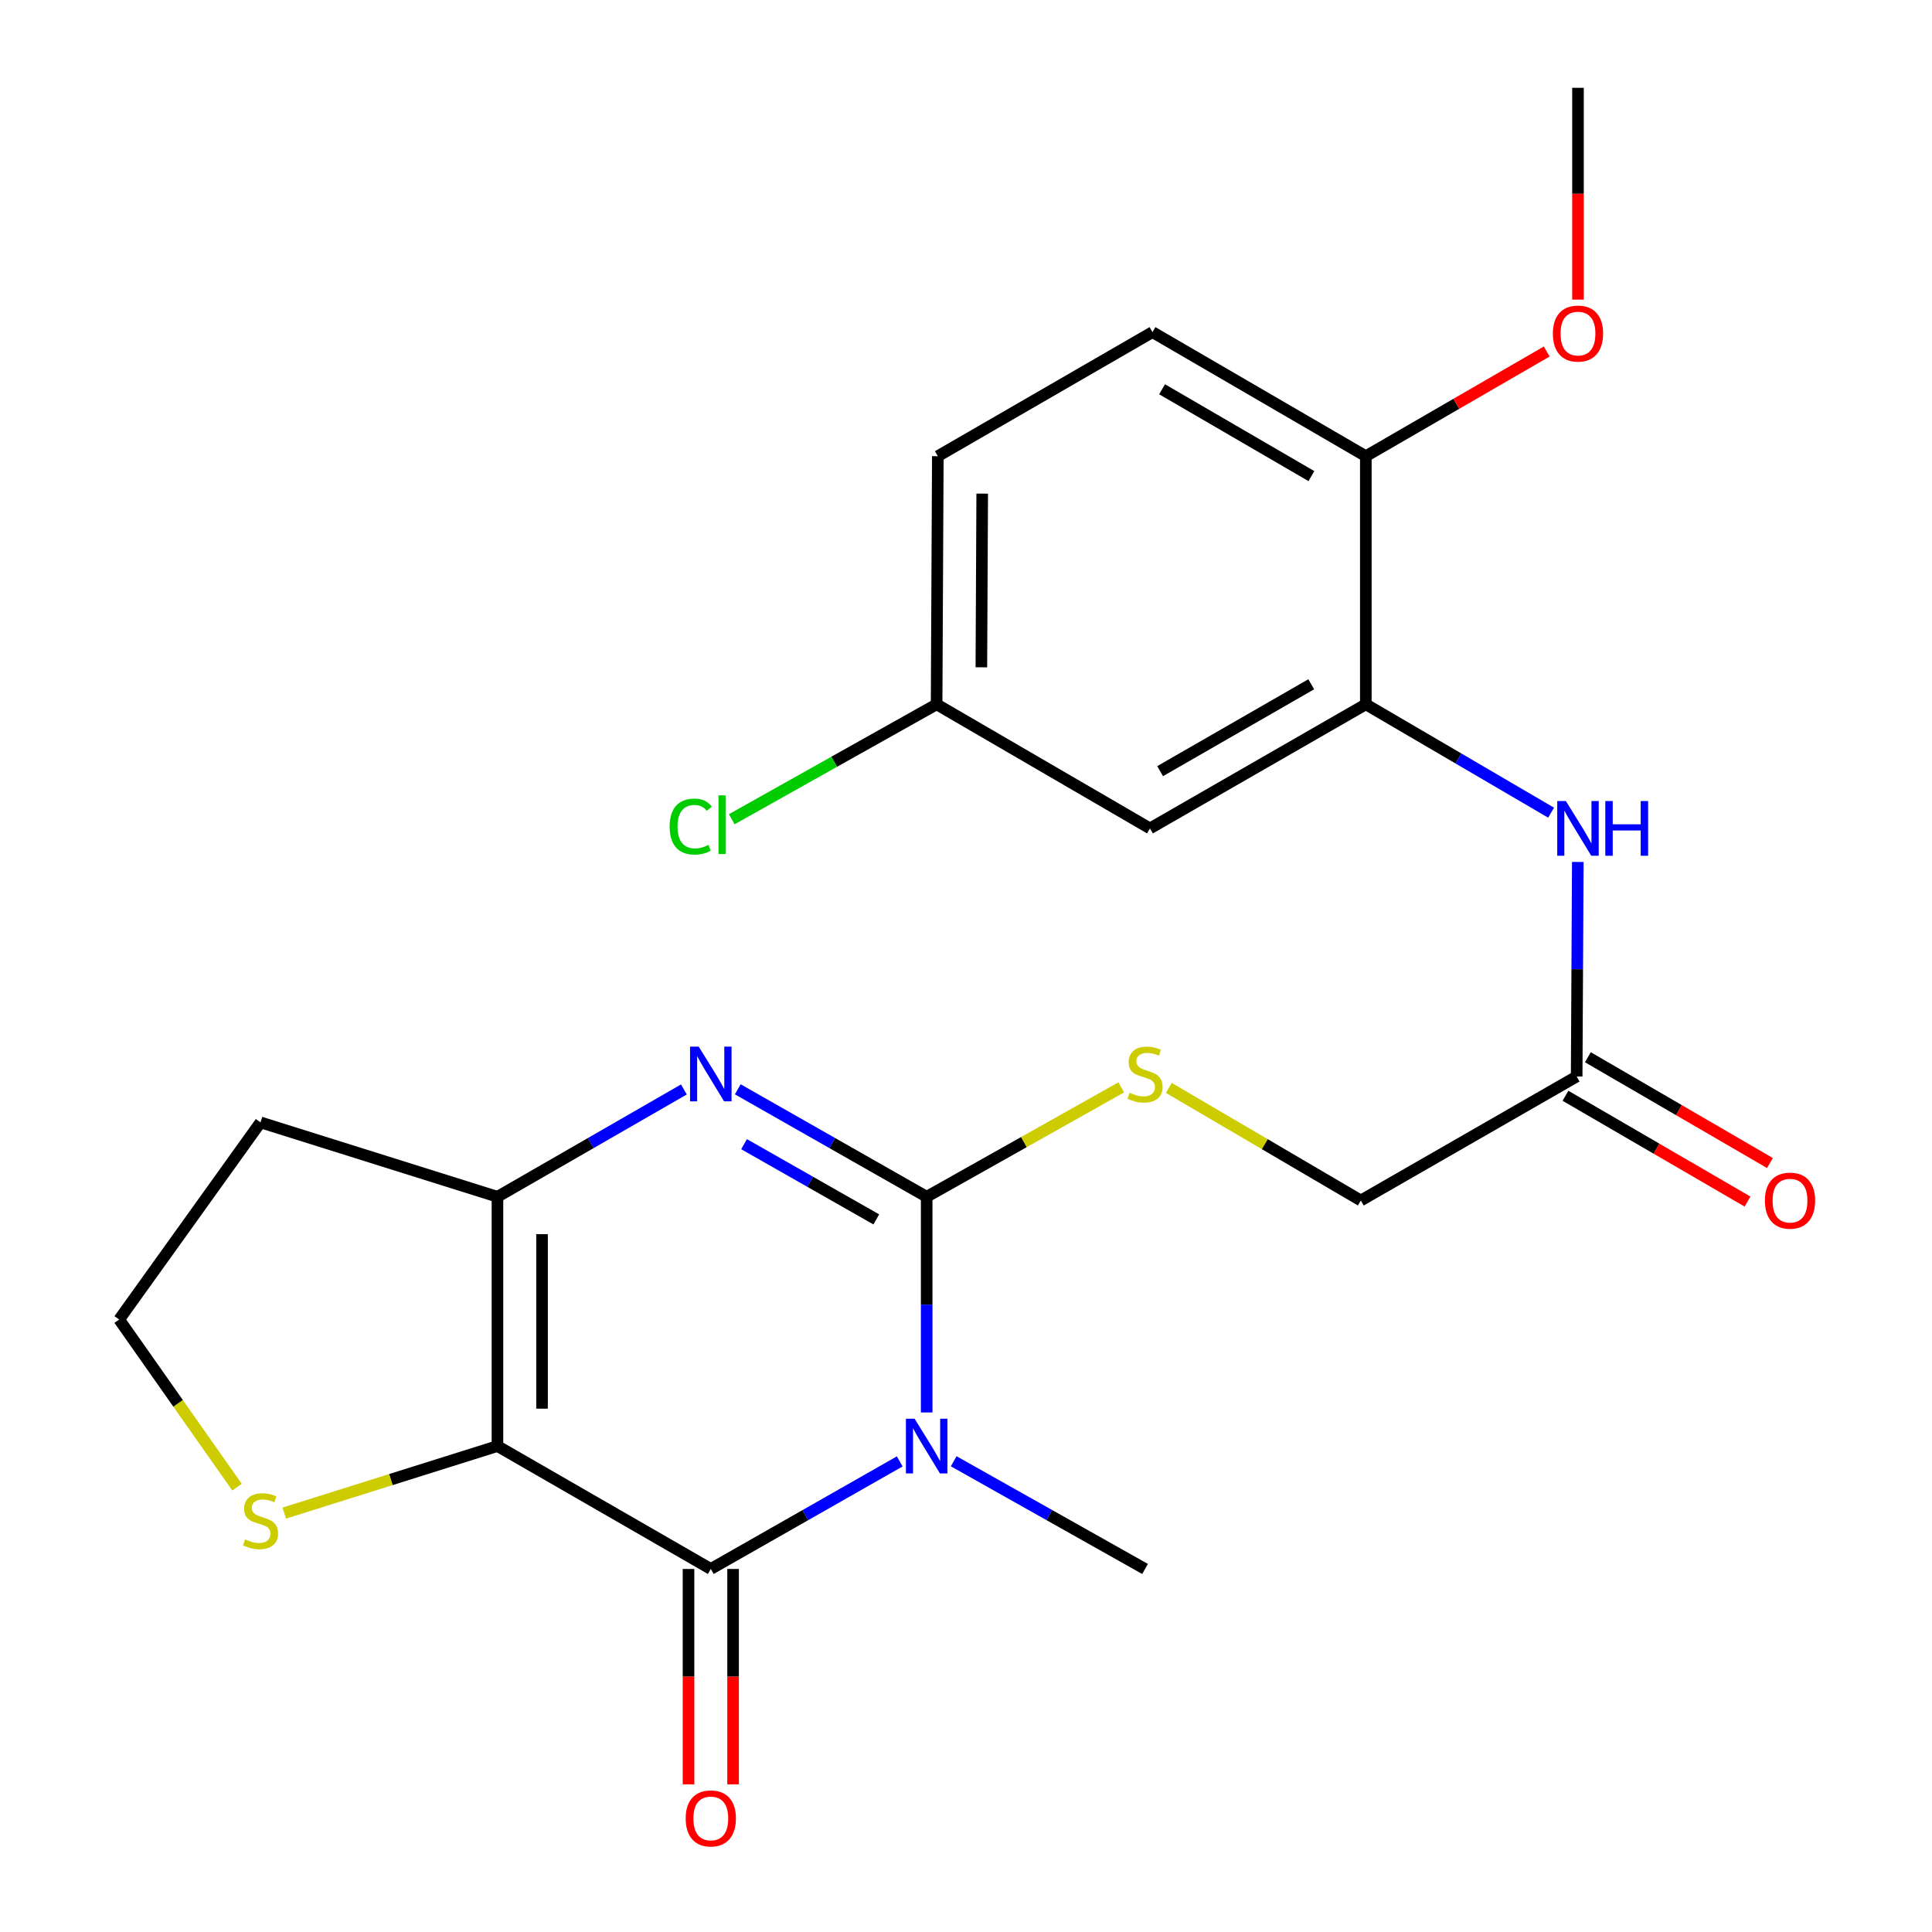<?xml version='1.0' encoding='iso-8859-1'?>
<svg version='1.1' baseProfile='full'
              xmlns='http://www.w3.org/2000/svg'
                      xmlns:rdkit='http://www.rdkit.org/xml'
                      xmlns:xlink='http://www.w3.org/1999/xlink'
                  xml:space='preserve'
width='1000px' height='1000px' viewBox='0 0 1000 1000'>
<!-- END OF HEADER -->
<rect style='opacity:1.0;fill:#FFFFFF;stroke:none' width='1000' height='1000' x='0' y='0'> </rect>
<path class='bond-0' d='M 479.646,731.089 L 479.646,675.268' style='fill:none;fill-rule:evenodd;stroke:#0000FF;stroke-width:6px;stroke-linecap:butt;stroke-linejoin:miter;stroke-opacity:1' />
<path class='bond-0' d='M 479.646,675.268 L 479.646,619.448' style='fill:none;fill-rule:evenodd;stroke:#000000;stroke-width:6px;stroke-linecap:butt;stroke-linejoin:miter;stroke-opacity:1' />
<path class='bond-2' d='M 465.692,756.419 L 416.801,784.255' style='fill:none;fill-rule:evenodd;stroke:#0000FF;stroke-width:6px;stroke-linecap:butt;stroke-linejoin:miter;stroke-opacity:1' />
<path class='bond-2' d='M 416.801,784.255 L 367.911,812.091' style='fill:none;fill-rule:evenodd;stroke:#000000;stroke-width:6px;stroke-linecap:butt;stroke-linejoin:miter;stroke-opacity:1' />
<path class='bond-16' d='M 493.629,756.344 L 543.152,784.217' style='fill:none;fill-rule:evenodd;stroke:#0000FF;stroke-width:6px;stroke-linecap:butt;stroke-linejoin:miter;stroke-opacity:1' />
<path class='bond-16' d='M 543.152,784.217 L 592.676,812.091' style='fill:none;fill-rule:evenodd;stroke:#000000;stroke-width:6px;stroke-linecap:butt;stroke-linejoin:miter;stroke-opacity:1' />
<path class='bond-3' d='M 479.646,619.448 L 430.756,591.634' style='fill:none;fill-rule:evenodd;stroke:#000000;stroke-width:6px;stroke-linecap:butt;stroke-linejoin:miter;stroke-opacity:1' />
<path class='bond-3' d='M 430.756,591.634 L 381.865,563.821' style='fill:none;fill-rule:evenodd;stroke:#0000FF;stroke-width:6px;stroke-linecap:butt;stroke-linejoin:miter;stroke-opacity:1' />
<path class='bond-3' d='M 453.57,631.158 L 419.347,611.689' style='fill:none;fill-rule:evenodd;stroke:#000000;stroke-width:6px;stroke-linecap:butt;stroke-linejoin:miter;stroke-opacity:1' />
<path class='bond-3' d='M 419.347,611.689 L 385.123,592.22' style='fill:none;fill-rule:evenodd;stroke:#0000FF;stroke-width:6px;stroke-linecap:butt;stroke-linejoin:miter;stroke-opacity:1' />
<path class='bond-7' d='M 479.646,619.448 L 530,591.13' style='fill:none;fill-rule:evenodd;stroke:#000000;stroke-width:6px;stroke-linecap:butt;stroke-linejoin:miter;stroke-opacity:1' />
<path class='bond-7' d='M 530,591.13 L 580.354,562.813' style='fill:none;fill-rule:evenodd;stroke:#CCCC00;stroke-width:6px;stroke-linecap:butt;stroke-linejoin:miter;stroke-opacity:1' />
<path class='bond-1' d='M 257.483,748.475 L 367.911,812.091' style='fill:none;fill-rule:evenodd;stroke:#000000;stroke-width:6px;stroke-linecap:butt;stroke-linejoin:miter;stroke-opacity:1' />
<path class='bond-4' d='M 257.483,748.475 L 257.483,619.448' style='fill:none;fill-rule:evenodd;stroke:#000000;stroke-width:6px;stroke-linecap:butt;stroke-linejoin:miter;stroke-opacity:1' />
<path class='bond-4' d='M 280.556,729.121 L 280.556,638.802' style='fill:none;fill-rule:evenodd;stroke:#000000;stroke-width:6px;stroke-linecap:butt;stroke-linejoin:miter;stroke-opacity:1' />
<path class='bond-6' d='M 257.483,748.475 L 202.309,765.826' style='fill:none;fill-rule:evenodd;stroke:#000000;stroke-width:6px;stroke-linecap:butt;stroke-linejoin:miter;stroke-opacity:1' />
<path class='bond-6' d='M 202.309,765.826 L 147.134,783.178' style='fill:none;fill-rule:evenodd;stroke:#CCCC00;stroke-width:6px;stroke-linecap:butt;stroke-linejoin:miter;stroke-opacity:1' />
<path class='bond-11' d='M 356.375,812.091 L 356.375,867.837' style='fill:none;fill-rule:evenodd;stroke:#000000;stroke-width:6px;stroke-linecap:butt;stroke-linejoin:miter;stroke-opacity:1' />
<path class='bond-11' d='M 356.375,867.837 L 356.375,923.584' style='fill:none;fill-rule:evenodd;stroke:#FF0000;stroke-width:6px;stroke-linecap:butt;stroke-linejoin:miter;stroke-opacity:1' />
<path class='bond-11' d='M 379.447,812.091 L 379.447,867.837' style='fill:none;fill-rule:evenodd;stroke:#000000;stroke-width:6px;stroke-linecap:butt;stroke-linejoin:miter;stroke-opacity:1' />
<path class='bond-11' d='M 379.447,867.837 L 379.447,923.584' style='fill:none;fill-rule:evenodd;stroke:#FF0000;stroke-width:6px;stroke-linecap:butt;stroke-linejoin:miter;stroke-opacity:1' />
<path class='bond-24' d='M 353.986,563.899 L 305.735,591.673' style='fill:none;fill-rule:evenodd;stroke:#0000FF;stroke-width:6px;stroke-linecap:butt;stroke-linejoin:miter;stroke-opacity:1' />
<path class='bond-24' d='M 305.735,591.673 L 257.483,619.448' style='fill:none;fill-rule:evenodd;stroke:#000000;stroke-width:6px;stroke-linecap:butt;stroke-linejoin:miter;stroke-opacity:1' />
<path class='bond-13' d='M 257.483,619.448 L 134.84,580.942' style='fill:none;fill-rule:evenodd;stroke:#000000;stroke-width:6px;stroke-linecap:butt;stroke-linejoin:miter;stroke-opacity:1' />
<path class='bond-5' d='M 706.949,364.548 L 754.895,392.592' style='fill:none;fill-rule:evenodd;stroke:#000000;stroke-width:6px;stroke-linecap:butt;stroke-linejoin:miter;stroke-opacity:1' />
<path class='bond-5' d='M 754.895,392.592 L 802.841,420.637' style='fill:none;fill-rule:evenodd;stroke:#0000FF;stroke-width:6px;stroke-linecap:butt;stroke-linejoin:miter;stroke-opacity:1' />
<path class='bond-10' d='M 706.949,364.548 L 595.227,428.779' style='fill:none;fill-rule:evenodd;stroke:#000000;stroke-width:6px;stroke-linecap:butt;stroke-linejoin:miter;stroke-opacity:1' />
<path class='bond-10' d='M 678.691,354.18 L 600.485,399.142' style='fill:none;fill-rule:evenodd;stroke:#000000;stroke-width:6px;stroke-linecap:butt;stroke-linejoin:miter;stroke-opacity:1' />
<path class='bond-12' d='M 706.949,364.548 L 706.949,236.123' style='fill:none;fill-rule:evenodd;stroke:#000000;stroke-width:6px;stroke-linecap:butt;stroke-linejoin:miter;stroke-opacity:1' />
<path class='bond-19' d='M 122.676,769.744 L 92.175,726.365' style='fill:none;fill-rule:evenodd;stroke:#CCCC00;stroke-width:6px;stroke-linecap:butt;stroke-linejoin:miter;stroke-opacity:1' />
<path class='bond-19' d='M 92.175,726.365 L 61.675,682.987' style='fill:none;fill-rule:evenodd;stroke:#000000;stroke-width:6px;stroke-linecap:butt;stroke-linejoin:miter;stroke-opacity:1' />
<path class='bond-15' d='M 604.993,563.105 L 654.676,592.238' style='fill:none;fill-rule:evenodd;stroke:#CCCC00;stroke-width:6px;stroke-linecap:butt;stroke-linejoin:miter;stroke-opacity:1' />
<path class='bond-15' d='M 654.676,592.238 L 704.36,621.371' style='fill:none;fill-rule:evenodd;stroke:#000000;stroke-width:6px;stroke-linecap:butt;stroke-linejoin:miter;stroke-opacity:1' />
<path class='bond-8' d='M 816.67,446.149 L 816.376,501.67' style='fill:none;fill-rule:evenodd;stroke:#0000FF;stroke-width:6px;stroke-linecap:butt;stroke-linejoin:miter;stroke-opacity:1' />
<path class='bond-8' d='M 816.376,501.67 L 816.082,557.19' style='fill:none;fill-rule:evenodd;stroke:#000000;stroke-width:6px;stroke-linecap:butt;stroke-linejoin:miter;stroke-opacity:1' />
<path class='bond-9' d='M 816.082,557.19 L 704.36,621.371' style='fill:none;fill-rule:evenodd;stroke:#000000;stroke-width:6px;stroke-linecap:butt;stroke-linejoin:miter;stroke-opacity:1' />
<path class='bond-14' d='M 810.285,567.164 L 857.403,594.549' style='fill:none;fill-rule:evenodd;stroke:#000000;stroke-width:6px;stroke-linecap:butt;stroke-linejoin:miter;stroke-opacity:1' />
<path class='bond-14' d='M 857.403,594.549 L 904.52,621.933' style='fill:none;fill-rule:evenodd;stroke:#FF0000;stroke-width:6px;stroke-linecap:butt;stroke-linejoin:miter;stroke-opacity:1' />
<path class='bond-14' d='M 821.879,547.216 L 868.996,574.601' style='fill:none;fill-rule:evenodd;stroke:#000000;stroke-width:6px;stroke-linecap:butt;stroke-linejoin:miter;stroke-opacity:1' />
<path class='bond-14' d='M 868.996,574.601 L 916.114,601.985' style='fill:none;fill-rule:evenodd;stroke:#FF0000;stroke-width:6px;stroke-linecap:butt;stroke-linejoin:miter;stroke-opacity:1' />
<path class='bond-18' d='M 595.227,428.779 L 484.786,364.548' style='fill:none;fill-rule:evenodd;stroke:#000000;stroke-width:6px;stroke-linecap:butt;stroke-linejoin:miter;stroke-opacity:1' />
<path class='bond-17' d='M 706.949,236.123 L 596.521,171.905' style='fill:none;fill-rule:evenodd;stroke:#000000;stroke-width:6px;stroke-linecap:butt;stroke-linejoin:miter;stroke-opacity:1' />
<path class='bond-17' d='M 678.786,246.436 L 601.487,201.483' style='fill:none;fill-rule:evenodd;stroke:#000000;stroke-width:6px;stroke-linecap:butt;stroke-linejoin:miter;stroke-opacity:1' />
<path class='bond-22' d='M 706.949,236.123 L 753.769,209.027' style='fill:none;fill-rule:evenodd;stroke:#000000;stroke-width:6px;stroke-linecap:butt;stroke-linejoin:miter;stroke-opacity:1' />
<path class='bond-22' d='M 753.769,209.027 L 800.59,181.931' style='fill:none;fill-rule:evenodd;stroke:#FF0000;stroke-width:6px;stroke-linecap:butt;stroke-linejoin:miter;stroke-opacity:1' />
<path class='bond-25' d='M 134.84,580.942 L 61.675,682.987' style='fill:none;fill-rule:evenodd;stroke:#000000;stroke-width:6px;stroke-linecap:butt;stroke-linejoin:miter;stroke-opacity:1' />
<path class='bond-20' d='M 596.521,171.905 L 485.414,236.123' style='fill:none;fill-rule:evenodd;stroke:#000000;stroke-width:6px;stroke-linecap:butt;stroke-linejoin:miter;stroke-opacity:1' />
<path class='bond-21' d='M 484.786,364.548 L 431.77,394.293' style='fill:none;fill-rule:evenodd;stroke:#000000;stroke-width:6px;stroke-linecap:butt;stroke-linejoin:miter;stroke-opacity:1' />
<path class='bond-21' d='M 431.77,394.293 L 378.754,424.038' style='fill:none;fill-rule:evenodd;stroke:#00CC00;stroke-width:6px;stroke-linecap:butt;stroke-linejoin:miter;stroke-opacity:1' />
<path class='bond-26' d='M 484.786,364.548 L 485.414,236.123' style='fill:none;fill-rule:evenodd;stroke:#000000;stroke-width:6px;stroke-linecap:butt;stroke-linejoin:miter;stroke-opacity:1' />
<path class='bond-26' d='M 507.953,345.397 L 508.392,255.5' style='fill:none;fill-rule:evenodd;stroke:#000000;stroke-width:6px;stroke-linecap:butt;stroke-linejoin:miter;stroke-opacity:1' />
<path class='bond-23' d='M 816.762,155.073 L 816.762,100.264' style='fill:none;fill-rule:evenodd;stroke:#FF0000;stroke-width:6px;stroke-linecap:butt;stroke-linejoin:miter;stroke-opacity:1' />
<path class='bond-23' d='M 816.762,100.264 L 816.762,45.455' style='fill:none;fill-rule:evenodd;stroke:#000000;stroke-width:6px;stroke-linecap:butt;stroke-linejoin:miter;stroke-opacity:1' />
<path  class='atom-0' d='M 473.386 734.315
L 482.666 749.315
Q 483.586 750.795, 485.066 753.475
Q 486.546 756.155, 486.626 756.315
L 486.626 734.315
L 490.386 734.315
L 490.386 762.635
L 486.506 762.635
L 476.546 746.235
Q 475.386 744.315, 474.146 742.115
Q 472.946 739.915, 472.586 739.235
L 472.586 762.635
L 468.906 762.635
L 468.906 734.315
L 473.386 734.315
' fill='#0000FF'/>
<path  class='atom-4' d='M 361.651 541.723
L 370.931 556.723
Q 371.851 558.203, 373.331 560.883
Q 374.811 563.563, 374.891 563.723
L 374.891 541.723
L 378.651 541.723
L 378.651 570.043
L 374.771 570.043
L 364.811 553.643
Q 363.651 551.723, 362.411 549.523
Q 361.211 547.323, 360.851 546.643
L 360.851 570.043
L 357.171 570.043
L 357.171 541.723
L 361.651 541.723
' fill='#0000FF'/>
<path  class='atom-7' d='M 126.84 796.764
Q 127.16 796.884, 128.48 797.444
Q 129.8 798.004, 131.24 798.364
Q 132.72 798.684, 134.16 798.684
Q 136.84 798.684, 138.4 797.404
Q 139.96 796.084, 139.96 793.804
Q 139.96 792.244, 139.16 791.284
Q 138.4 790.324, 137.2 789.804
Q 136 789.284, 134 788.684
Q 131.48 787.924, 129.96 787.204
Q 128.48 786.484, 127.4 784.964
Q 126.36 783.444, 126.36 780.884
Q 126.36 777.324, 128.76 775.124
Q 131.2 772.924, 136 772.924
Q 139.28 772.924, 143 774.484
L 142.08 777.564
Q 138.68 776.164, 136.12 776.164
Q 133.36 776.164, 131.84 777.324
Q 130.32 778.444, 130.36 780.404
Q 130.36 781.924, 131.12 782.844
Q 131.92 783.764, 133.04 784.284
Q 134.2 784.804, 136.12 785.404
Q 138.68 786.204, 140.2 787.004
Q 141.72 787.804, 142.8 789.444
Q 143.92 791.044, 143.92 793.804
Q 143.92 797.724, 141.28 799.844
Q 138.68 801.924, 134.32 801.924
Q 131.8 801.924, 129.88 801.364
Q 128 800.844, 125.76 799.924
L 126.84 796.764
' fill='#CCCC00'/>
<path  class='atom-8' d='M 584.676 565.603
Q 584.996 565.723, 586.316 566.283
Q 587.636 566.843, 589.076 567.203
Q 590.556 567.523, 591.996 567.523
Q 594.676 567.523, 596.236 566.243
Q 597.796 564.923, 597.796 562.643
Q 597.796 561.083, 596.996 560.123
Q 596.236 559.163, 595.036 558.643
Q 593.836 558.123, 591.836 557.523
Q 589.316 556.763, 587.796 556.043
Q 586.316 555.323, 585.236 553.803
Q 584.196 552.283, 584.196 549.723
Q 584.196 546.163, 586.596 543.963
Q 589.036 541.763, 593.836 541.763
Q 597.116 541.763, 600.836 543.323
L 599.916 546.403
Q 596.516 545.003, 593.956 545.003
Q 591.196 545.003, 589.676 546.163
Q 588.156 547.283, 588.196 549.243
Q 588.196 550.763, 588.956 551.683
Q 589.756 552.603, 590.876 553.123
Q 592.036 553.643, 593.956 554.243
Q 596.516 555.043, 598.036 555.843
Q 599.556 556.643, 600.636 558.283
Q 601.756 559.883, 601.756 562.643
Q 601.756 566.563, 599.116 568.683
Q 596.516 570.763, 592.156 570.763
Q 589.636 570.763, 587.716 570.203
Q 585.836 569.683, 583.596 568.763
L 584.676 565.603
' fill='#CCCC00'/>
<path  class='atom-9' d='M 810.502 414.619
L 819.782 429.619
Q 820.702 431.099, 822.182 433.779
Q 823.662 436.459, 823.742 436.619
L 823.742 414.619
L 827.502 414.619
L 827.502 442.939
L 823.622 442.939
L 813.662 426.539
Q 812.502 424.619, 811.262 422.419
Q 810.062 420.219, 809.702 419.539
L 809.702 442.939
L 806.022 442.939
L 806.022 414.619
L 810.502 414.619
' fill='#0000FF'/>
<path  class='atom-9' d='M 830.902 414.619
L 834.742 414.619
L 834.742 426.659
L 849.222 426.659
L 849.222 414.619
L 853.062 414.619
L 853.062 442.939
L 849.222 442.939
L 849.222 429.859
L 834.742 429.859
L 834.742 442.939
L 830.902 442.939
L 830.902 414.619
' fill='#0000FF'/>
<path  class='atom-12' d='M 354.911 941.21
Q 354.911 934.41, 358.271 930.61
Q 361.631 926.81, 367.911 926.81
Q 374.191 926.81, 377.551 930.61
Q 380.911 934.41, 380.911 941.21
Q 380.911 948.09, 377.511 952.01
Q 374.111 955.89, 367.911 955.89
Q 361.671 955.89, 358.271 952.01
Q 354.911 948.13, 354.911 941.21
M 367.911 952.69
Q 372.231 952.69, 374.551 949.81
Q 376.911 946.89, 376.911 941.21
Q 376.911 935.65, 374.551 932.85
Q 372.231 930.01, 367.911 930.01
Q 363.591 930.01, 361.231 932.81
Q 358.911 935.61, 358.911 941.21
Q 358.911 946.93, 361.231 949.81
Q 363.591 952.69, 367.911 952.69
' fill='#FF0000'/>
<path  class='atom-15' d='M 913.51 621.451
Q 913.51 614.651, 916.87 610.851
Q 920.23 607.051, 926.51 607.051
Q 932.79 607.051, 936.15 610.851
Q 939.51 614.651, 939.51 621.451
Q 939.51 628.331, 936.11 632.251
Q 932.71 636.131, 926.51 636.131
Q 920.27 636.131, 916.87 632.251
Q 913.51 628.371, 913.51 621.451
M 926.51 632.931
Q 930.83 632.931, 933.15 630.051
Q 935.51 627.131, 935.51 621.451
Q 935.51 615.891, 933.15 613.091
Q 930.83 610.251, 926.51 610.251
Q 922.19 610.251, 919.83 613.051
Q 917.51 615.851, 917.51 621.451
Q 917.51 627.171, 919.83 630.051
Q 922.19 632.931, 926.51 632.931
' fill='#FF0000'/>
<path  class='atom-22' d='M 346.61 427.836
Q 346.61 420.796, 349.89 417.116
Q 353.21 413.396, 359.49 413.396
Q 365.33 413.396, 368.45 417.516
L 365.81 419.676
Q 363.53 416.676, 359.49 416.676
Q 355.21 416.676, 352.93 419.556
Q 350.69 422.396, 350.69 427.836
Q 350.69 433.436, 353.01 436.316
Q 355.37 439.196, 359.93 439.196
Q 363.05 439.196, 366.69 437.316
L 367.81 440.316
Q 366.33 441.276, 364.09 441.836
Q 361.85 442.396, 359.37 442.396
Q 353.21 442.396, 349.89 438.636
Q 346.61 434.876, 346.61 427.836
' fill='#00CC00'/>
<path  class='atom-22' d='M 371.89 411.676
L 375.57 411.676
L 375.57 442.036
L 371.89 442.036
L 371.89 411.676
' fill='#00CC00'/>
<path  class='atom-23' d='M 803.762 172.651
Q 803.762 165.851, 807.122 162.051
Q 810.482 158.251, 816.762 158.251
Q 823.042 158.251, 826.402 162.051
Q 829.762 165.851, 829.762 172.651
Q 829.762 179.531, 826.362 183.451
Q 822.962 187.331, 816.762 187.331
Q 810.522 187.331, 807.122 183.451
Q 803.762 179.571, 803.762 172.651
M 816.762 184.131
Q 821.082 184.131, 823.402 181.251
Q 825.762 178.331, 825.762 172.651
Q 825.762 167.091, 823.402 164.291
Q 821.082 161.451, 816.762 161.451
Q 812.442 161.451, 810.082 164.251
Q 807.762 167.051, 807.762 172.651
Q 807.762 178.371, 810.082 181.251
Q 812.442 184.131, 816.762 184.131
' fill='#FF0000'/>
</svg>
